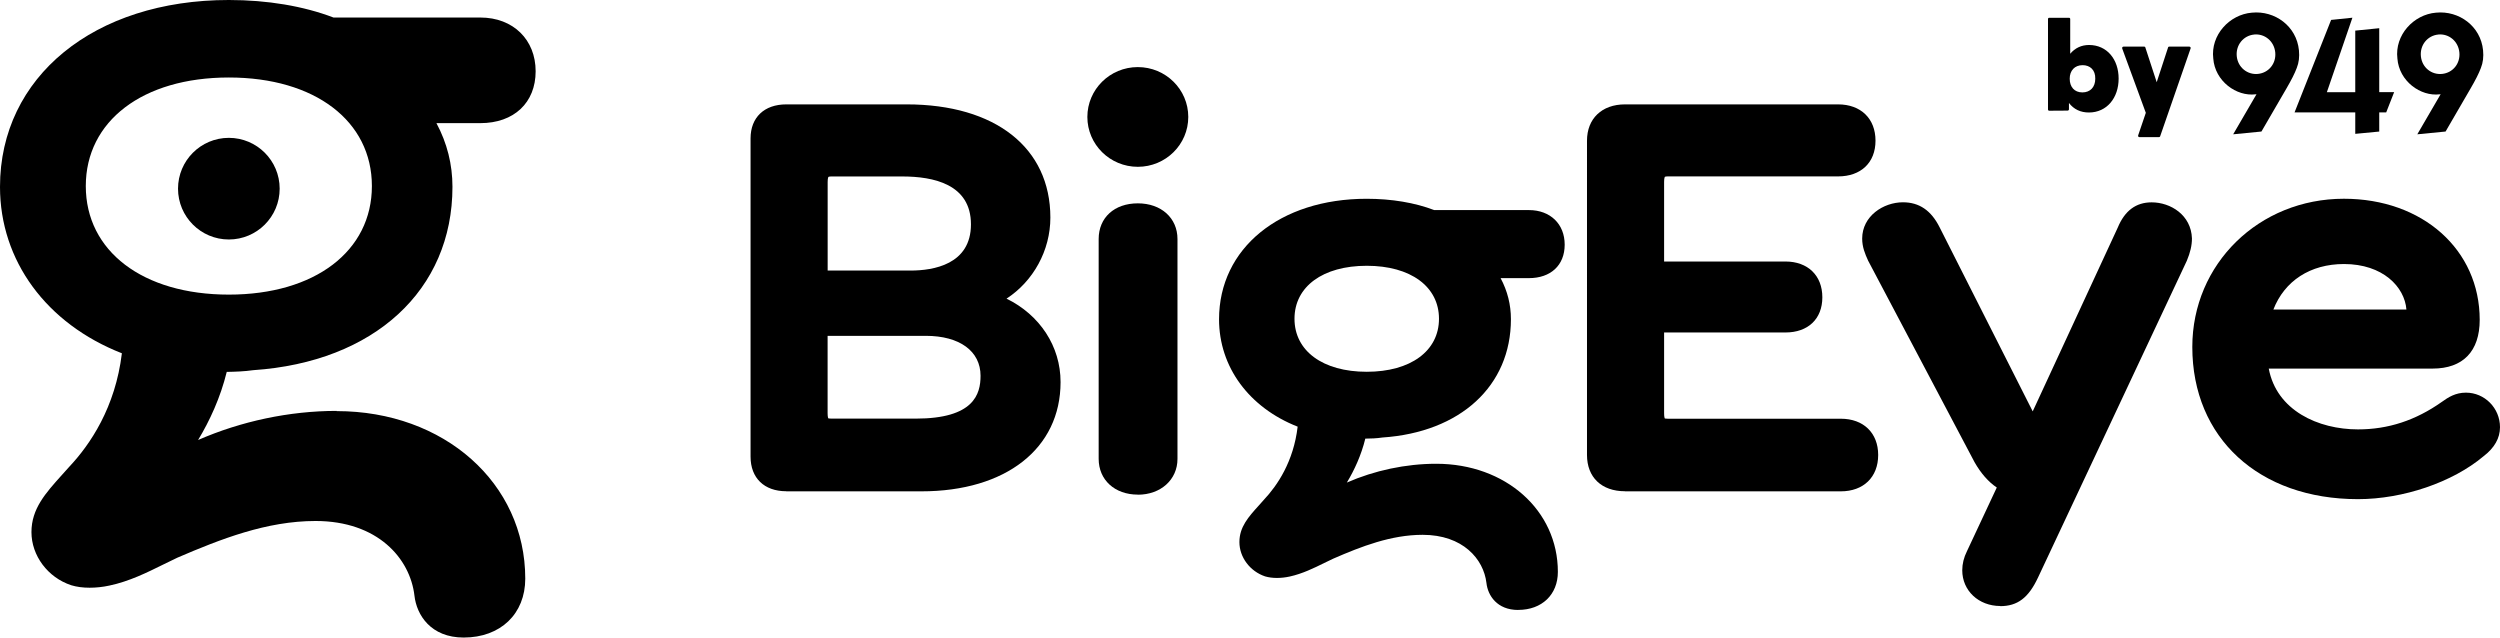 <svg xmlns="http://www.w3.org/2000/svg" id="Layer_2" data-name="Layer 2" viewBox="0 0 831.35 212.02"><defs><style>      .cls-1 {        stroke-width: 0px;      }    </style></defs><g id="Layer_1-2" data-name="Layer 1"><g><g><path class="cls-1" d="m334.71,99.31c8.88-5.78,14.58-15.98,14.58-26.96,0-23.23-18.32-37.64-47.79-37.64h-40.03c-7.32,0-11.88,4.33-11.88,11.32v105.83c0,7.09,4.53,11.5,11.88,11.5l.02.03h44.91c28.11,0,46.28-14.27,46.28-36.33,0-11.92-6.9-22.33-17.97-27.75Zm-59.48-38.79c0-1.37.25-1.69.25-1.69,0,0,.23-.15,1.02-.15h23.5c10.43,0,22.88,2.56,22.88,15.93s-12.57,15.36-20.06,15.36h-27.59v-29.45Zm29.28,78.69h-28.01c-.72,0-1.02-.1-1.02-.1l-.05.03s-.22-.45-.22-1.74v-25.72h32.66c11.23,0,18.2,5.08,18.2,13.29,0,6.13-2.22,14.24-21.56,14.24Z"></path><ellipse class="cls-1" cx="378.37" cy="38.89" rx="16.78" ry="16.58"></ellipse><path class="cls-1" d="m391.56,79.49v73.12c0,6.89-5.55,11.9-13.19,11.9v-.03c-7.67,0-13.02-4.88-13.02-11.9v-73.09c0-7.12,5.23-11.87,13.02-11.87s13.19,4.88,13.19,11.87Z"></path><path class="cls-1" d="m477.6,154.22c-10.13,0-20.56,2.24-29.72,6.25,2.48-4.1,4.8-9.11,6.14-14.61,1.92-.02,3.71-.07,5.68-.37,25.96-1.75,42.74-17.18,42.74-39.34,0-4.8-1.14-9.38-3.43-13.66h9.41c7.24,0,11.9-4.26,11.9-11.13s-4.78-11.5-11.9-11.5h-31.49c-6.45-2.47-14.19-3.76-22.46-3.76-28.9,0-49.09,16.48-49.09,40.08,0,15.83,9.96,29.35,26.14,35.7-1.37,11.65-6.77,19.59-11.23,24.32-.55.65-1.09,1.24-1.62,1.82-3.51,3.88-6.52,7.22-6.52,12.24s3.49,9.71,8.54,11.41c1.17.34,2.49.52,3.91.52s2.81-.15,4.28-.47c4.23-.93,8.07-2.82,11.45-4.49,1.1-.52,2.14-1.04,3.11-1.49,9.24-4.01,19.15-7.89,29.65-7.89,13.35,0,20.27,8.04,21.21,16.01.45,4.15,3.51,8.98,10.56,8.98v-.02c7.89,0,13.19-5.08,13.19-12.65,0-20.49-17.4-35.95-40.45-35.95Zm.92-48.22c0,10.71-9.43,17.63-24.02,17.63s-24.03-6.92-24.03-17.63,9.44-17.62,24.03-17.62,24.02,6.92,24.02,17.62Z"></path><path class="cls-1" d="m624.57,151.31c0,7.35-4.88,12.08-12.44,12.08h-71.8l.05-.03c-7.79,0-12.64-4.63-12.64-12.07V46.78c0-7.34,4.95-12.07,12.64-12.07h70.85c7.57,0,12.45,4.73,12.45,12.07s-4.88,11.88-12.45,11.88h-56.58c-.8,0-1.02.14-1.02.14,0,0-.25.33-.25,1.7v26.46h40.35c7.44,0,12.27,4.66,12.27,11.9s-4.8,11.7-12.27,11.7h-40.35v26.84c0,1.29.2,1.69.22,1.74,0,0,.3.1,1.02.1h57.51c7.56,0,12.44,4.73,12.44,12.07Z"></path><path class="cls-1" d="m728.91,79.29c0,2.32-.55,4.66-1.7,7.42l-49.49,105.35c-3.16,6.75-6.82,9.51-12.59,9.51l.05-.05c-7.2,0-12.65-5.1-12.65-11.87,0-2.17.52-4.26,1.57-6.37l9.91-21.16c-2.79-1.87-5.28-4.71-7.4-8.44l-35.37-66.97c-1.07-2.34-1.99-4.58-1.99-7.37,0-7.47,7.04-12.07,13.56-12.07,5.41,0,9.39,2.71,12.2,8.34l30.95,61.19,28.28-61.12c2.34-5.62,6.04-8.39,11.27-8.39,6.3,0,13.15,4.21,13.4,12Z"></path><path class="cls-1" d="m820.02,130.57c-3.49,0-5.88,1.54-8.02,3.08-8.71,6.15-17.82,9.14-27.88,9.14-13.22,0-27.06-6.28-29.67-20.22h54.49c10.11,0,15.66-5.75,15.66-16.2,0-23.35-19-40.28-45.16-40.28-28.25,0-50.41,21.66-50.41,49.29,0,30.26,22.15,50.6,55.09,50.61h.03c15.05-.01,31.45-5.64,41.69-14.24,3.66-2.79,5.51-6.05,5.51-9.68,0-6.35-5.08-11.5-11.33-11.5Zm-40.55-42.77c12.92,0,20.16,7.59,20.76,15.13h-44.24c3.71-9.53,12.27-15.13,23.48-15.13Z"></path><path class="cls-1" d="m111.95,136.64c-15.71,0-31.86,3.46-46.08,9.68,3.86-6.37,7.44-14.12,9.53-22.65,2.96-.05,5.8-.15,8.79-.57,40.25-2.71,66.27-26.64,66.27-60.97,0-7.44-1.77-14.54-5.33-21.18h14.59c11.2,0,18.4-6.8,18.4-17.25s-7.42-17.87-18.4-17.87h-48.82c-9.98-3.81-22.01-5.83-34.8-5.83C31.29,0,0,25.54,0,62.14c0,24.55,15.43,45.51,40.53,55.34-2.17,18.02-10.53,30.32-17.45,37.69-.85.97-1.69,1.89-2.51,2.79-5.4,6.02-10.11,11.2-10.11,18.99s5.4,15.09,13.24,17.67c1.82.55,3.86.82,6.1.82,2.09,0,4.33-.22,6.6-.72,6.6-1.39,12.55-4.36,17.8-6.95,1.67-.82,3.29-1.62,4.78-2.32,14.36-6.17,29.67-12.2,45.95-12.2,20.71,0,31.44,12.47,32.89,24.82.72,6.45,5.45,13.94,16.36,13.94,12.27,0,20.49-7.87,20.49-19.59,0-31.76-26.99-55.71-62.71-55.71v-.07ZM76.1,25.77c28.68,0,47.57,14.51,47.57,36.1s-18.89,36.1-47.57,36.1-47.57-14.51-47.57-36.1,18.89-36.1,47.57-36.1h0Z"></path><path class="cls-1" d="m76.1,79.64c9.34,0,16.9-7.57,16.9-16.9s-7.57-16.9-16.9-16.9-16.9,7.57-16.9,16.9,7.57,16.9,16.9,16.9Z"></path></g><g><g><path class="cls-1" d="m763.76,22.61c-.66,1.78-1.8,4.03-3.42,6.8l-8.32,14.33-9.4.92,7.76-13.33-.29.03c-6.38.8-13.53-4.37-14.09-11.9-.94-7.79,5.38-14.64,12.85-15.25,7.63-.75,14.85,4.47,15.64,12.52.21,2.17-.01,4.09-.73,5.88Zm-14.19-11.12c-3.52.35-6.12,3.45-5.76,7.2.36,3.7,3.52,6.24,7.04,5.89,3.58-.35,6.12-3.45,5.76-7.15-.36-3.7-3.46-6.3-7.05-5.95Z"></path><path class="cls-1" d="m793.51,37.38h-2.32v6.37l-7.97.76v-7.13h-20.19s12.16-30.76,12.16-30.76l7.08-.73-8.49,24.76h9.44V10.18l7.97-.8v21.26h4.96l-2.64,6.73Z"></path><path class="cls-1" d="m824.99,22.61c-.66,1.78-1.8,4.03-3.42,6.8l-8.32,14.33-9.4.92,7.76-13.33-.29.03c-6.38.8-13.53-4.37-14.09-11.9-.94-7.79,5.38-14.64,12.85-15.25,7.63-.75,14.85,4.47,15.64,12.52.21,2.17-.01,4.09-.73,5.88Zm-14.19-11.12c-3.52.35-6.12,3.45-5.76,7.2s3.52,6.24,7.04,5.89c3.58-.35,6.12-3.45,5.76-7.15-.36-3.7-3.46-6.3-7.05-5.95Z"></path></g><g><path class="cls-1" d="m681.46,36.82c-.25,0-.42-.17-.42-.42V6.33c0-.25.17-.42.42-.42h6.55c.25,0,.42.17.42.42v11.55c1.58-1.91,3.75-2.92,6.25-2.92,6,0,9.85,4.8,9.85,11.18s-3.89,11.27-9.89,11.27c-2.75,0-5-1.05-6.63-3.17v2.12c0,.21-.21.42-.42.42l-6.13.04Zm6.8-10.64c0,2.71,1.55,4.55,4.21,4.55s4.29-1.8,4.29-4.55c.08-2.92-1.74-4.51-4.21-4.51-2.63,0-4.29,1.8-4.29,4.51Z"></path><path class="cls-1" d="m728,15.5c.34,0,.58.29.46.62l-10.14,29.25c-.04.12-.21.24-.38.24h-6.46c-.33,0-.58-.28-.45-.62l2.54-7.47-7.84-21.36c-.13-.37.12-.66.45-.66h6.84c.17,0,.34.08.38.25l3.79,11.59,3.79-11.59c.04-.17.21-.25.38-.25h6.63Z"></path></g></g></g></g></svg>